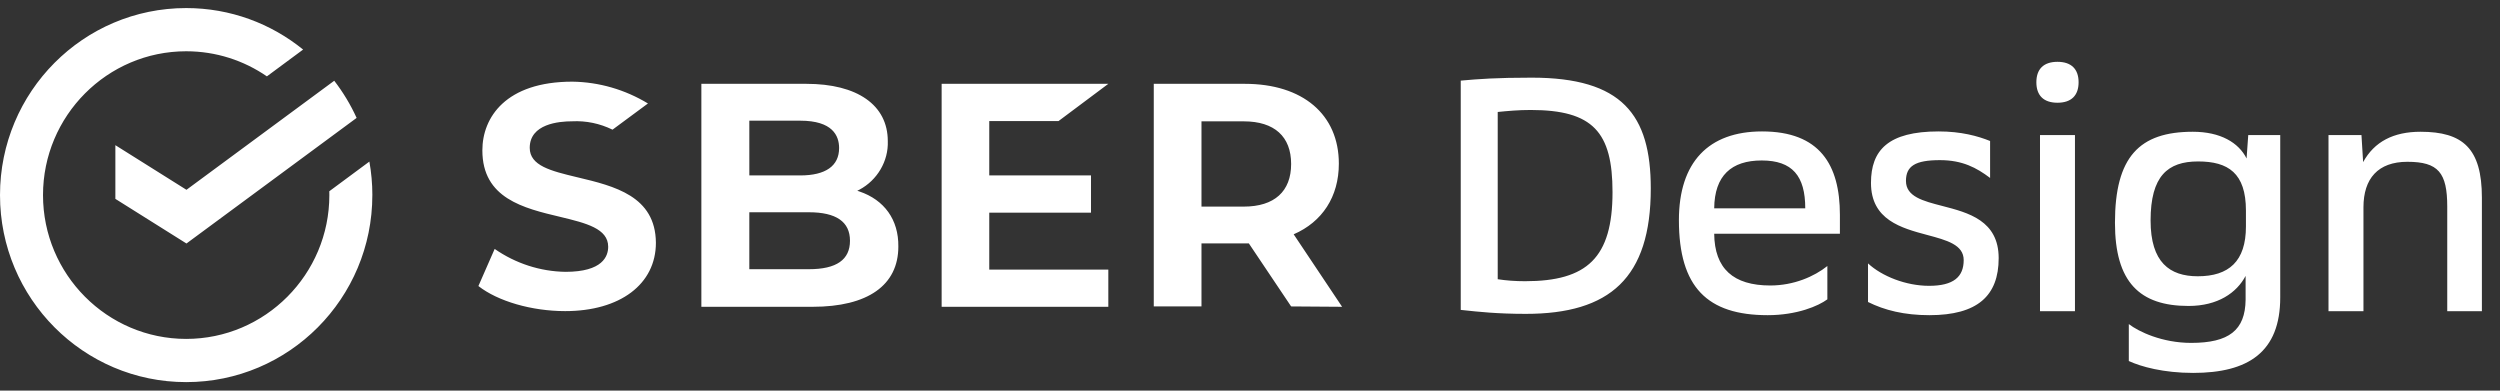<svg width="128" height="20" viewBox="0 0 128 20" fill="none" xmlns="http://www.w3.org/2000/svg">
<rect x="0" y="0" width="128" height="20" fill="#333333" stroke="none"/>
<path fill-rule="evenodd" clip-rule="evenodd" d="M19.065 9.989C19.065 9.403 19.012 8.83 18.912 8.273L16.86 9.792C16.861 9.857 16.863 9.923 16.863 9.989C16.863 14.049 13.574 17.352 9.533 17.352C5.491 17.352 2.202 14.049 2.202 9.989C2.202 5.929 5.491 2.625 9.532 2.625C11.064 2.625 12.488 3.1 13.665 3.91L15.519 2.538C13.883 1.209 11.8 0.413 9.533 0.413C4.267 0.413 0 4.7 0 9.989C0 15.277 4.268 19.564 9.533 19.564C14.797 19.564 19.064 15.277 19.064 9.989L19.065 9.989ZM5.907 7.433L9.547 9.718L17.113 4.134C17.564 4.719 17.95 5.357 18.259 6.037L9.547 12.467L5.907 10.182V7.433ZM29.519 9.067L29.565 9.078L29.579 9.081C31.445 9.527 33.563 10.033 33.582 12.429C33.582 14.551 31.749 15.929 28.936 15.929C27.233 15.929 25.493 15.427 24.494 14.645L25.327 12.745C26.4 13.49 27.659 13.899 28.954 13.918C30.861 13.918 31.139 13.117 31.139 12.633C31.139 11.703 30.009 11.424 28.695 11.107C26.807 10.659 24.697 10.158 24.697 7.7C24.697 6.006 25.9 4.181 29.306 4.181C30.676 4.2 32.008 4.591 33.175 5.298L31.361 6.639C30.713 6.323 30.009 6.174 29.288 6.211C28.621 6.211 27.122 6.341 27.122 7.57C27.122 8.49 28.225 8.755 29.519 9.067ZM43.892 9.767L44.004 9.804C45.269 10.233 46.014 11.242 45.995 12.625C45.995 14.605 44.432 15.708 41.604 15.708H35.91V4.292H41.287C43.892 4.292 45.455 5.376 45.455 7.226C45.492 8.253 44.915 9.225 44.004 9.711L43.892 9.767ZM40.97 6.179H38.365L38.366 8.982H40.971C42.273 8.982 42.962 8.496 42.962 7.581C42.962 6.945 42.627 6.179 40.97 6.179ZM38.365 13.783H41.417C42.831 13.783 43.519 13.297 43.519 12.326C43.519 11.354 42.812 10.868 41.417 10.868H38.365V13.783ZM56.746 4.292L54.197 6.198H50.65V8.982H55.859V10.887H50.65V13.802H56.746V15.708H48.212V4.292H56.746ZM66.236 11.996L68.716 15.708L66.106 15.689L63.941 12.462H61.516V15.689H59.073V4.292H63.737C66.698 4.292 68.549 5.859 68.549 8.377C68.549 10.075 67.698 11.361 66.236 11.996ZM63.681 6.213H61.516L61.516 10.578H63.681C65.255 10.578 66.106 9.795 66.106 8.396C66.106 6.997 65.255 6.213 63.681 6.213ZM84.52 9.651C84.52 14.229 82.425 16.07 78.118 16.07C76.676 16.07 75.69 15.964 74.915 15.88L74.79 15.867V4.128C75.703 4.044 76.632 3.976 78.422 3.976C83.05 3.976 84.52 5.868 84.52 9.651ZM76.683 14.296C77.121 14.364 77.578 14.398 78.085 14.398C81.26 14.398 82.561 13.198 82.561 9.837C82.561 6.763 81.564 5.631 78.371 5.631C77.746 5.631 77.189 5.682 76.683 5.733V14.296ZM93.561 15.326C93.105 15.665 92.007 16.137 90.504 16.137C87.412 16.137 85.96 14.701 85.96 11.273C85.96 8.3 87.48 6.729 90.217 6.729C93.172 6.729 94.203 8.435 94.203 11.002V11.966H87.767C87.784 13.756 88.747 14.617 90.638 14.617C91.838 14.617 92.885 14.161 93.561 13.62V15.326ZM87.767 10.665H92.429C92.429 9.01 91.77 8.216 90.2 8.216C88.645 8.216 87.784 8.993 87.767 10.665ZM102.332 13.216C102.332 15.141 101.251 16.137 98.784 16.137C97.5 16.137 96.487 15.884 95.642 15.462V13.486C96.352 14.144 97.585 14.634 98.767 14.634C100.018 14.634 100.541 14.178 100.541 13.316C100.541 12.53 99.675 12.299 98.683 12.033C97.352 11.677 95.794 11.261 95.794 9.364C95.794 7.692 96.672 6.729 99.257 6.729C100.406 6.729 101.268 6.966 101.893 7.219V9.111C101.2 8.587 100.474 8.199 99.325 8.199C98.058 8.199 97.585 8.503 97.585 9.263C97.585 10.064 98.453 10.289 99.446 10.545C100.776 10.889 102.332 11.291 102.332 13.216ZM106.424 4.212C106.424 4.888 106.052 5.26 105.343 5.26C104.633 5.26 104.262 4.888 104.262 4.212C104.262 3.537 104.633 3.165 105.343 3.165C106.052 3.165 106.424 3.537 106.424 4.212ZM106.238 6.915V15.934L104.448 15.935V6.915H106.238ZM116.748 15.226C116.748 18.029 115.11 19.093 112.289 19.093C110.769 19.093 109.62 18.773 108.995 18.485V16.593C109.502 16.982 110.701 17.556 112.188 17.556C114.113 17.556 114.958 16.915 114.975 15.344V14.127C114.519 14.989 113.556 15.665 112.053 15.665C109.553 15.665 108.286 14.448 108.286 11.408C108.286 8.03 109.536 6.746 112.272 6.746C113.691 6.746 114.62 7.304 115.025 8.114L115.11 6.915H116.748V15.226ZM110.11 11.29C110.11 13.434 111.09 14.145 112.525 14.145C114.113 14.145 114.992 13.384 114.992 11.594V10.783C114.992 8.858 114.079 8.266 112.542 8.266C110.988 8.266 110.11 9.01 110.11 11.29ZM121.009 10.614V15.934L119.219 15.935V6.915H120.907L120.992 8.3C121.566 7.253 122.546 6.746 123.931 6.746C126.093 6.746 127.073 7.591 127.073 10.124V15.935H125.299V10.581C125.299 8.841 124.843 8.284 123.256 8.284C121.752 8.284 121.009 9.145 121.009 10.614Z" fill="white"/>
</svg>
